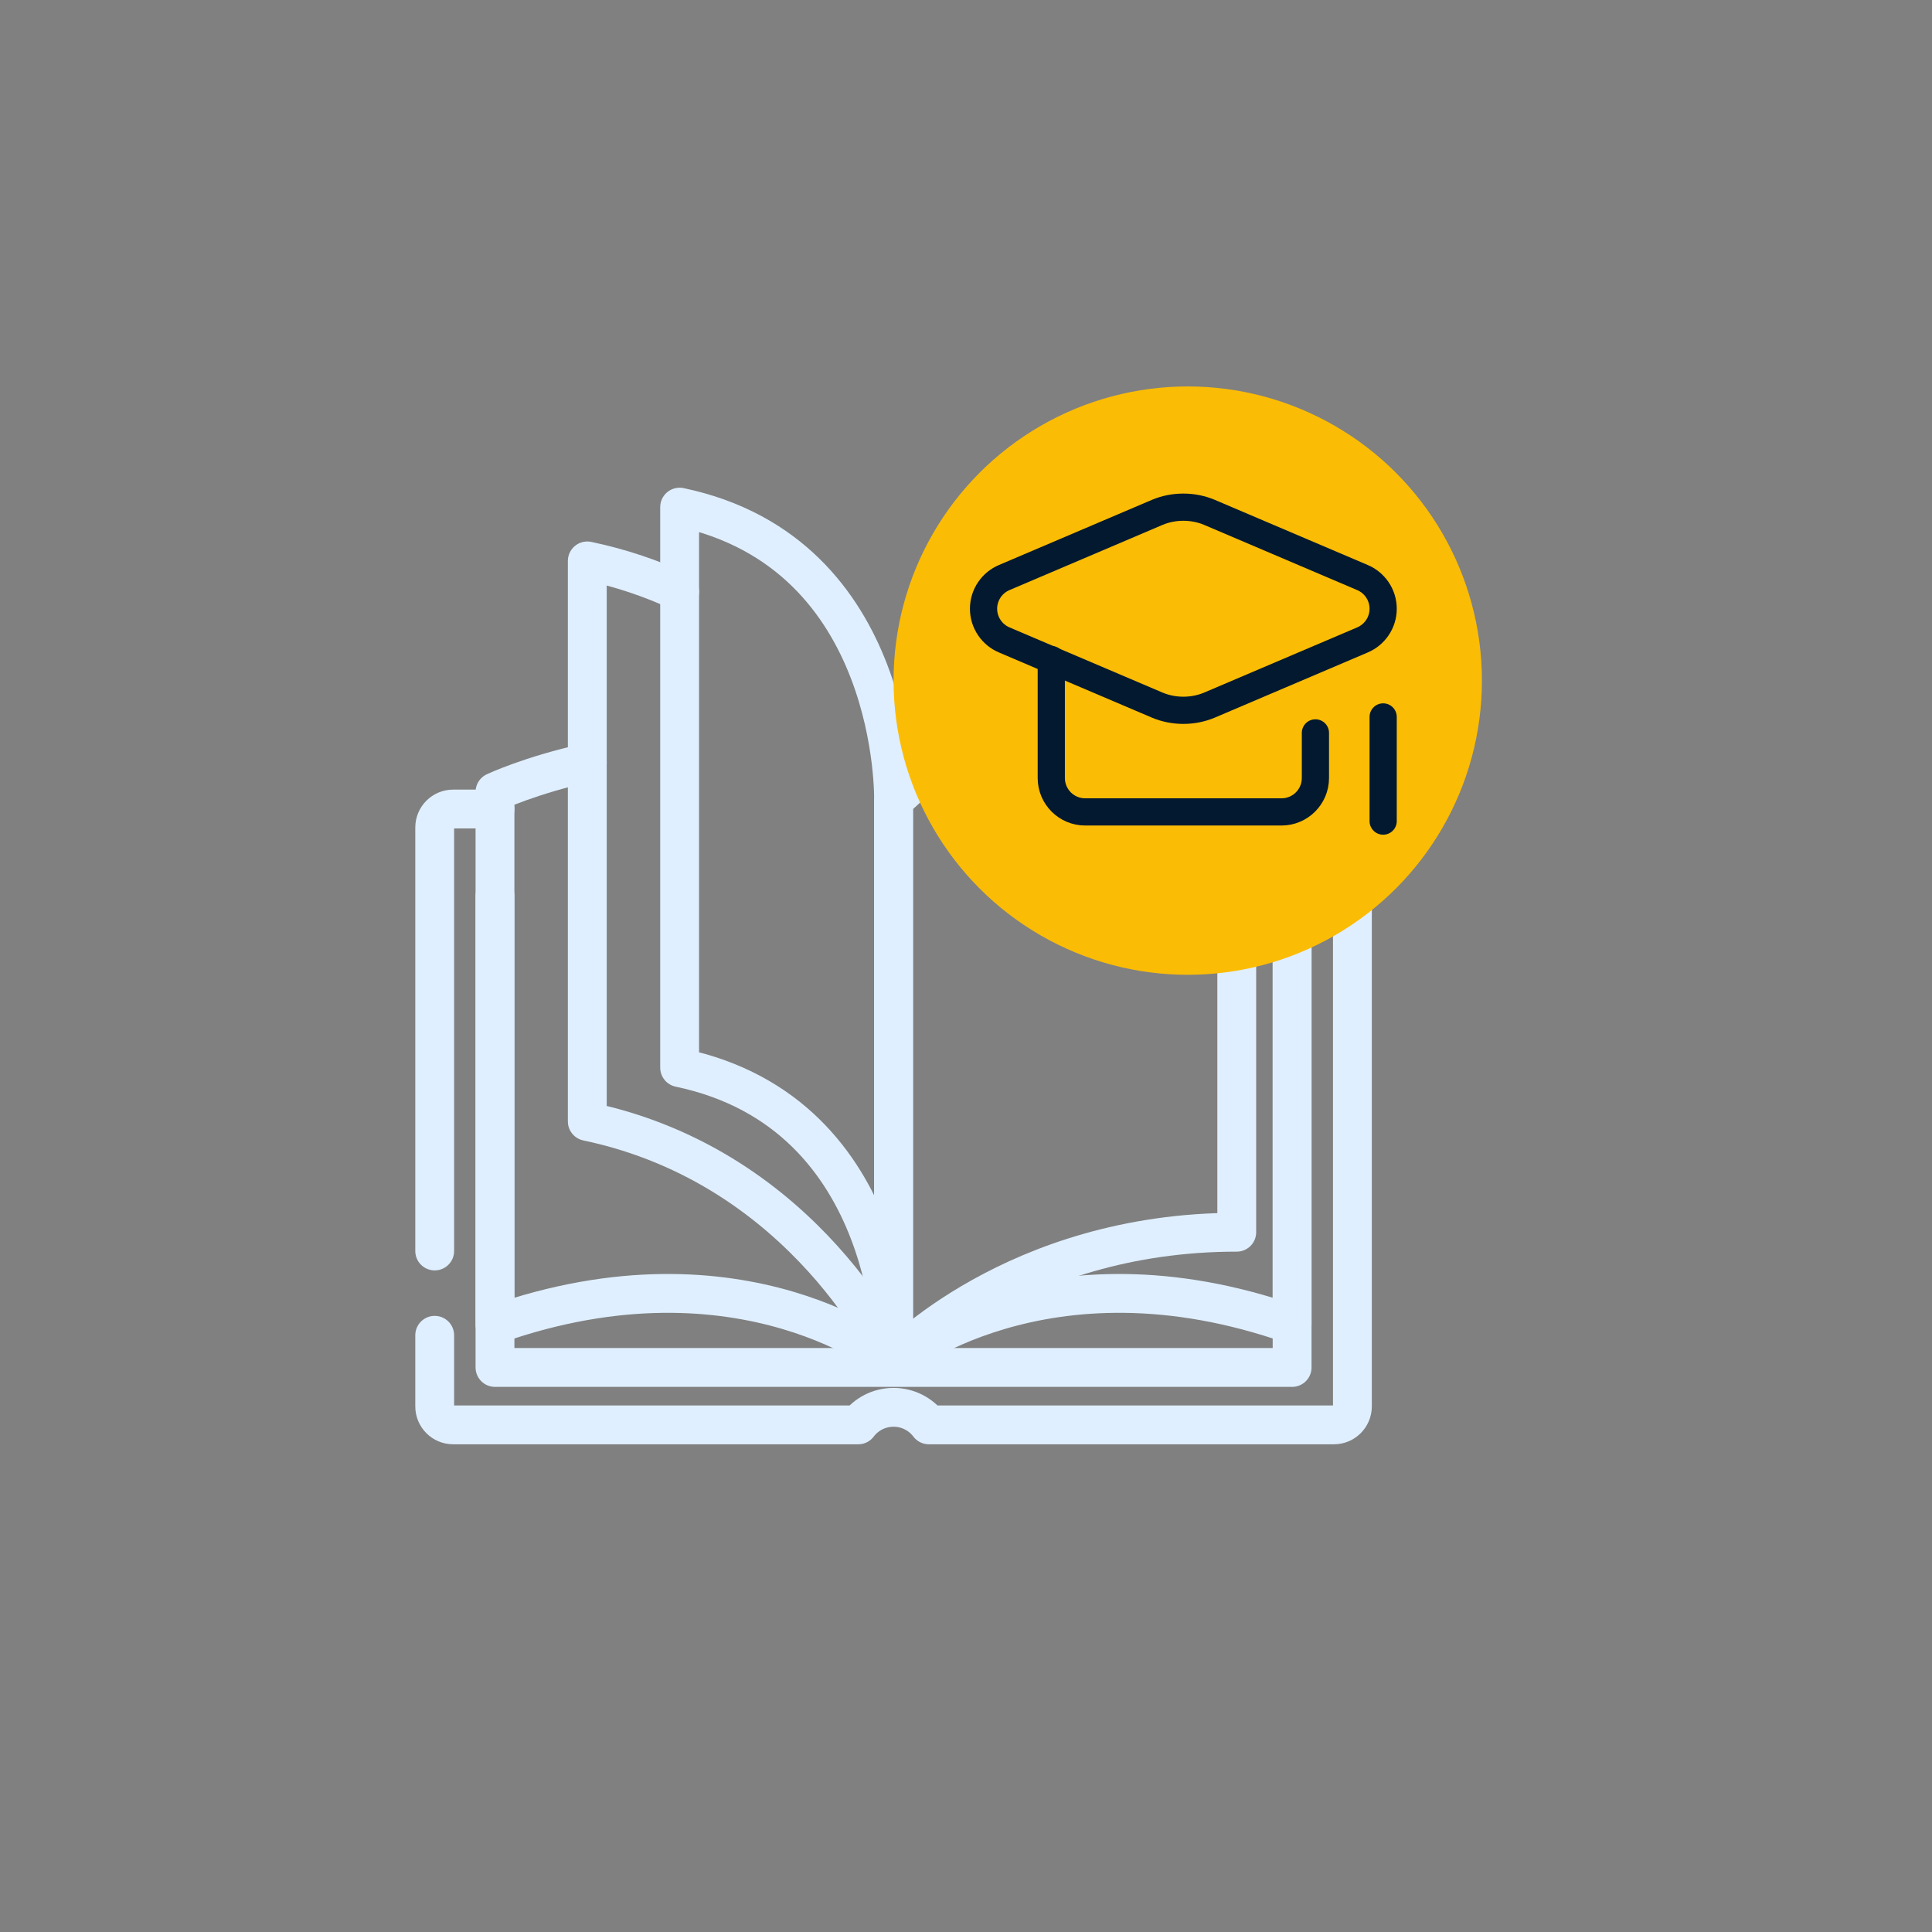 <svg width="49" height="49" viewBox="0 0 49 49" fill="none" xmlns="http://www.w3.org/2000/svg">
<rect x="0" y="0" width="49" height="49" fill="#808080" stroke="none"/>
<path d="M11.025 33.866V35.669C11.025 35.928 11.235 36.138 11.493 36.138H21.767C21.972 35.867 22.297 35.693 22.663 35.693C23.028 35.693 23.353 35.867 23.558 36.138H33.832C34.09 36.138 34.3 35.928 34.3 35.669V20.987C34.3 20.729 34.09 20.519 33.832 20.519H33.027" stroke="#DFEFFF" stroke-width="0.985" stroke-miterlimit="10" stroke-linecap="round" stroke-linejoin="round"/>
<path d="M12.554 20.519H11.493C11.235 20.519 11.025 20.729 11.025 20.987V31.728" stroke="#DFEFFF" stroke-width="0.985" stroke-miterlimit="10" stroke-linecap="round" stroke-linejoin="round"/>
<path d="M32.771 22.721V34.682H12.554V22.721" stroke="#DFEFFF" stroke-width="0.985" stroke-miterlimit="10" stroke-linecap="round" stroke-linejoin="round"/>
<path d="M22.663 34.53C22.663 34.53 18.853 31.377 12.554 33.593V20.084C12.554 20.084 13.464 19.656 14.896 19.343" stroke="#DFEFFF" stroke-width="0.985" stroke-miterlimit="10" stroke-linecap="round" stroke-linejoin="round"/>
<path d="M17.237 15.002C16.534 14.675 15.755 14.406 14.895 14.226V28.442C20.468 29.609 22.663 34.53 22.663 34.53" stroke="#DFEFFF" stroke-width="0.985" stroke-miterlimit="10" stroke-linecap="round" stroke-linejoin="round"/>
<path d="M22.663 20.314C22.663 20.314 22.81 14.03 17.237 12.862V27.078C22.81 28.246 22.663 34.53 22.663 34.53V20.314Z" stroke="#DFEFFF" stroke-width="0.985" stroke-miterlimit="10" stroke-linecap="round" stroke-linejoin="round"/>
<path d="M22.663 34.53C22.663 34.53 26.472 31.377 32.771 33.593V20.084C32.771 20.084 32.246 19.837 31.367 19.581" stroke="#DFEFFF" stroke-width="0.985" stroke-miterlimit="10" stroke-linecap="round" stroke-linejoin="round"/>
<path d="M31.367 23.142V31.252C25.722 31.252 22.663 34.53 22.663 34.53V20.314C22.663 20.314 25.722 17.036 31.367 17.036V20.988" stroke="#DFEFFF" stroke-width="0.985" stroke-miterlimit="10" stroke-linecap="round" stroke-linejoin="round"/>
<circle cx="30.124" cy="17.262" r="7.461" fill="#FBBC05"/>
<path d="M33.362 18.588V19.733C33.362 20.207 32.977 20.592 32.503 20.592H27.522C27.048 20.592 26.663 20.207 26.663 19.733V16.727" stroke="#03192F" stroke-width="0.69" stroke-miterlimit="10" stroke-linecap="round" stroke-linejoin="round"/>
<path d="M35.08 20.825V18.183" stroke="#03192F" stroke-width="0.69" stroke-miterlimit="10" stroke-linecap="round" stroke-linejoin="round"/>
<path d="M29.352 12.994L25.474 14.646C25.164 14.775 24.945 15.082 24.945 15.439C24.945 15.796 25.164 16.103 25.474 16.232L29.352 17.884C29.555 17.969 29.779 18.015 30.012 18.015C30.246 18.015 30.47 17.969 30.673 17.884L34.551 16.232C34.861 16.103 35.08 15.796 35.08 15.439C35.08 15.082 34.861 14.775 34.551 14.646L30.673 12.994C30.47 12.909 30.246 12.863 30.012 12.863C29.779 12.863 29.555 12.909 29.352 12.994Z" stroke="#03192F" stroke-width="0.69" stroke-miterlimit="10" stroke-linecap="round" stroke-linejoin="round"/>
</svg>
